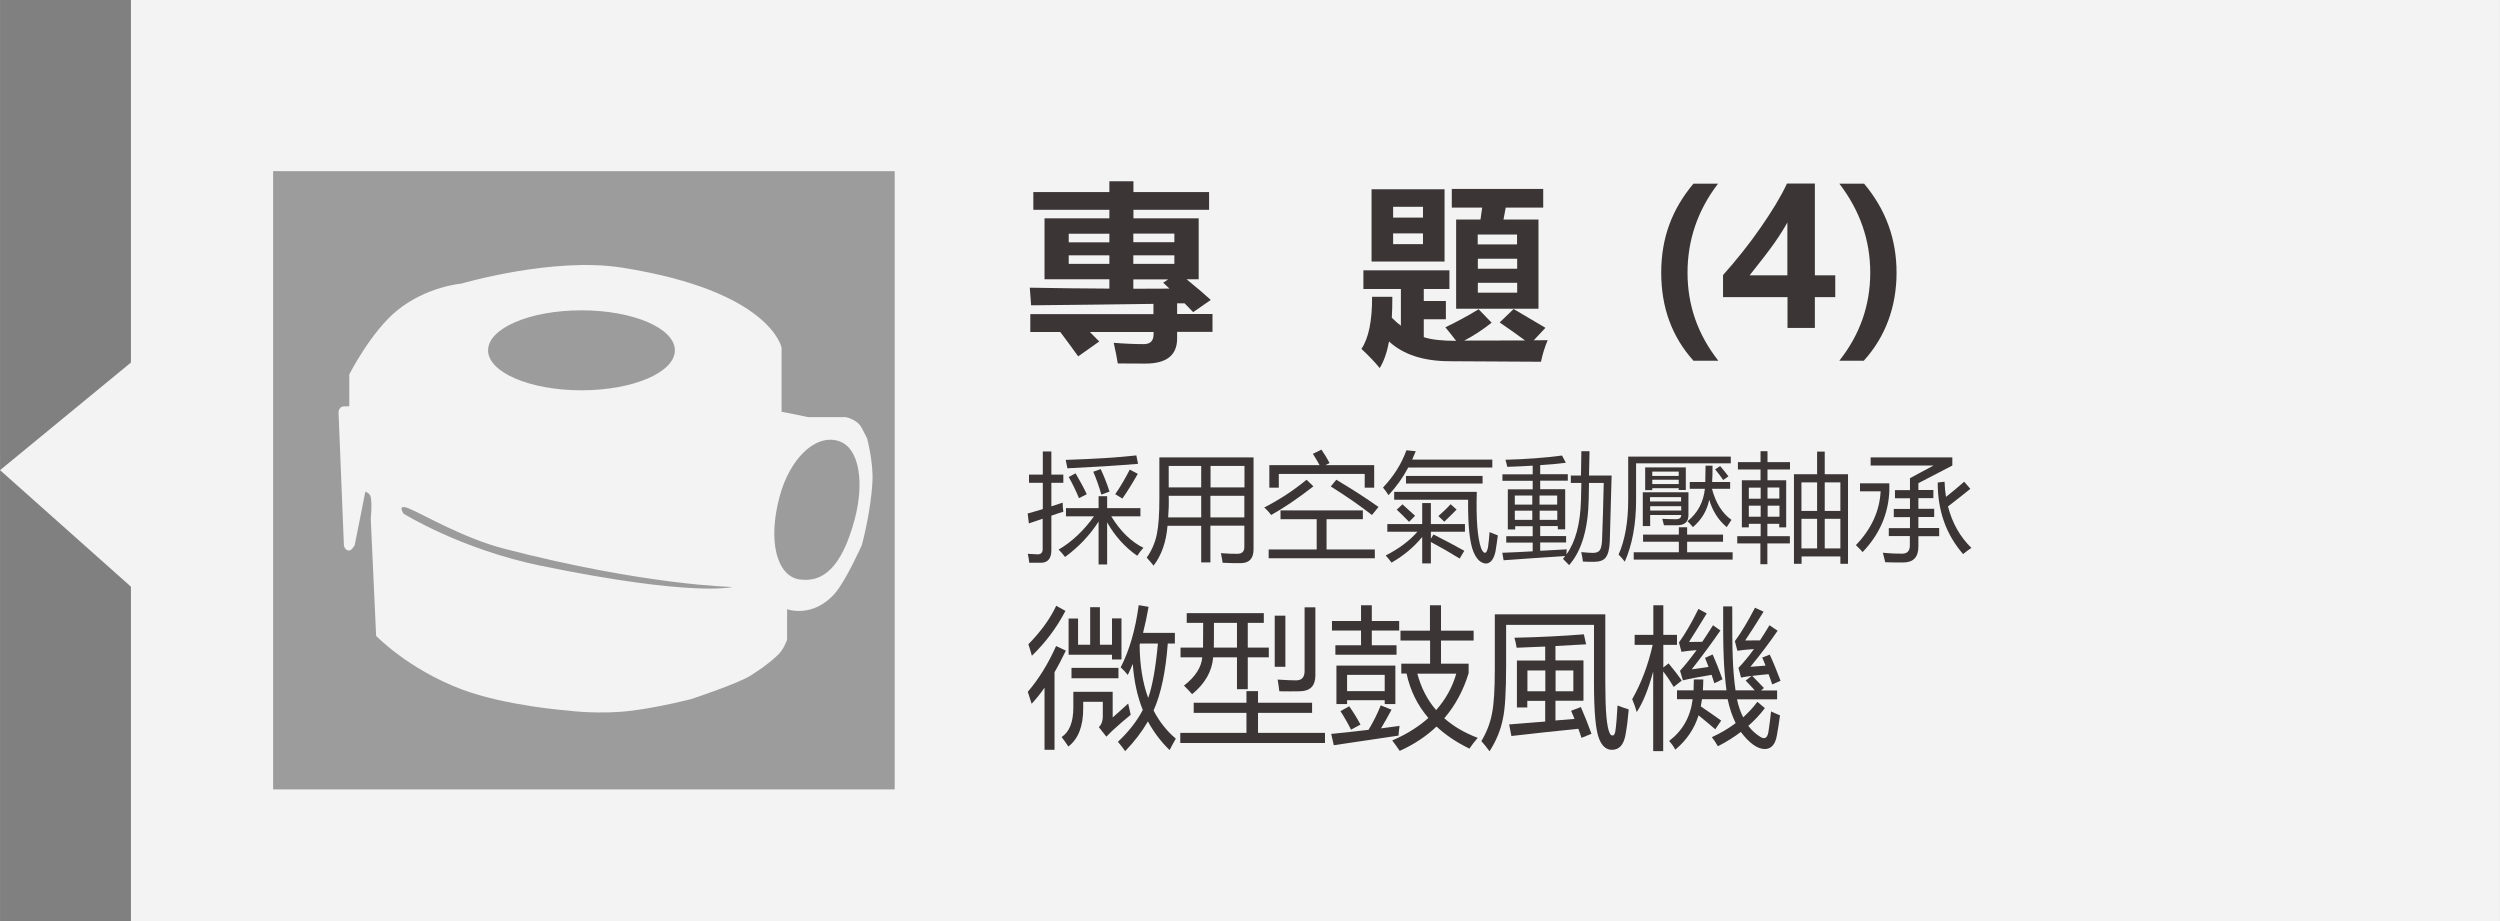 <?xml version="1.0" encoding="UTF-8"?><svg id="_レイヤー_1" xmlns="http://www.w3.org/2000/svg" width="67.04mm" height="24.7mm" viewBox="0 0 190.04 70.02"><rect x="0" y="0" width="190.04" height="70.02" fill="#808080" stroke="none"/><g opacity=".9"><polygon points="9.95 0 9.95 27.56 0 35.74 9.95 44.6 9.95 70.02 190.04 70.02 190.04 0 9.95 0" fill="#fff"/><rect x="20.76" y="13.01" width="47.25" height="47" fill="#9f9f9f"/><path d="M65.91,33.33s-.17-.37-.41-.81c-.35-.66-1.22-.81-1.22-.81h-2.84l-2.03-.41v-4.87s-.8-4.31-12.17-6.09c-5.23-.82-12.17,1.22-12.17,1.22,0,0-2.62.21-4.87,2.03-1.99,1.61-3.65,4.87-3.65,4.87v2.43s-.2,0-.41,0c-.36.01-.41.41-.41.41l.41,10.14s.05.43.41.41c.19-.01.41-.41.41-.41l.81-4.06s.34.08.41.41c.12.6,0,1.62,0,1.62l.41,8.93s2.42,2.52,6.49,4.06c3.37,1.27,8.12,1.62,8.12,1.62,0,0,2.39.32,4.87,0,2.17-.28,4.48-.88,4.48-.88,0,0,3.69-1.22,4.58-1.83.58-.39,1.09-.68,2-1.52.46-.43.7-1.17.7-1.17v-2.31s1.95.73,3.65-1.22c.83-.96,2.03-3.65,2.03-3.65,0,0,.69-2.5.81-4.87.07-1.46-.41-3.25-.41-3.25ZM44.2,23.59c3.92,0,7.1,1.36,7.1,3.04s-3.18,3.04-7.1,3.04-7.1-1.36-7.1-3.04,3.18-3.04,7.1-3.04ZM41.12,43.01c-6.12-1.26-10.44-3.96-10.44-3.96,0,0-.56-.8.42-.39,1.17.49,4.11,2.24,7.22,3.05,10.76,2.79,17.36,2.91,17.36,2.91,0,0-2.88.79-14.55-1.61ZM64.97,39.48c-1.02,3.79-2.48,4.8-4.18,4.57-1.7-.23-2.48-2.84-1.51-6.37.74-2.71,2.63-4.71,4.45-4.16,1.64.5,1.97,3.24,1.24,5.95Z" fill="#fff" fill-rule="evenodd"/></g><g id="_tw-out_"><path d="M78.31,23.88h9.37v-.78c-3,.04-6.1.08-9.3.11l-.1-1.34c2.19.04,4.21.06,6.05.07v-.71h-4.93v-4.63h4.93v-.65h-5.78v-1.35h5.78v-.82h1.83v.82h5.75v1.35h-5.75v.65h4.96v4.63h-.92c.82.67,1.43,1.19,1.84,1.57l-1.34.93c-.22-.23-.43-.45-.65-.67h-.57v.81h2.69v1.36h-2.69v.51c0,1.26-.8,1.9-2.41,1.9-.47,0-1.17,0-2.1-.01-.07-.43-.17-.96-.31-1.57.87.07,1.63.1,2.29.1.49,0,.74-.25.74-.74v-.18h-4.84c.24.24.47.48.71.72l-1.6,1.13c-.45-.63-.91-1.25-1.36-1.85h-2.28v-1.36ZM81.24,18.42h3.09v-.65h-3.09v.65ZM81.24,20.06h3.09v-.65h-3.09v.65ZM89.27,17.76h-3.12v.65h3.12v-.65ZM89.27,20.06v-.65h-3.12v.65h3.12ZM88.89,21.93c-.16-.15-.32-.3-.47-.44l.38-.25h-2.65v.71c.98,0,1.89,0,2.73-.01Z" fill="#3b3536"/><path d="M112.39,23.5l1,1.03c-.7.55-1.39,1-2.08,1.36,1.16,0,2.7,0,4.62-.01-.42-.31-1.06-.77-1.93-1.37l1.06-1.02c.37.22,1.18.69,2.42,1.43l-.89.95c.34,0,.69,0,1.06-.01-.22.51-.39,1.06-.51,1.64-2.98-.02-5.29-.03-6.92-.04-2,0-3.54-.5-4.63-1.5-.16.85-.4,1.52-.71,2.02-.34-.42-.8-.91-1.39-1.46.55-.81.82-2.13.81-3.96h1.54c0,.57-.01,1.09-.04,1.59.22.23.45.43.69.61v-2.79h-2.85v-1.42h6.54v1.42h-1.95v.91h1.68v1.39h-1.68v1.36c.57.19,1.39.28,2.46.28-.24-.31-.51-.66-.82-1.03.84-.4,1.68-.85,2.51-1.36ZM104.26,14.39h5.55v5.49h-5.55v-5.49ZM108.17,15.72h-2.27v.82h2.27v-.82ZM108.17,18.56v-.82h-2.27v.82h2.27ZM110.69,23.47v-6.78h1.85c.05-.31.09-.61.13-.91h-2.31v-1.42h6.95v1.42h-2.85c-.06.31-.11.61-.17.91h2.66v6.78h-6.27ZM115.32,17.83h-2.99v.75h2.99v-.75ZM112.34,20.43h2.99v-.76h-2.99v.76ZM112.34,22.25h2.99v-.75h-2.99v.75Z" fill="#3b3536"/><path d="M128.73,27.42c-1.63-1.81-2.45-4.04-2.45-6.69s.82-4.82,2.45-6.77h1.87c-1.55,2.03-2.32,4.29-2.32,6.77s.78,4.7,2.34,6.69h-1.88Z" fill="#3b3536"/><path d="M137.96,13.96v6.97h1.55v1.66h-1.55v2.34h-2.08v-2.34h-4.9v-1.68c1.01-1.13,1.97-2.33,2.85-3.6s1.56-2.38,2.01-3.36h2.12ZM133,20.93h2.87v-4.02c-.23.42-.55.94-.97,1.54-.42.6-1.06,1.43-1.9,2.48Z" fill="#3b3536"/><path d="M139.82,27.42c1.57-1.99,2.35-4.22,2.35-6.69s-.78-4.72-2.35-6.77h1.88c1.65,1.96,2.47,4.21,2.47,6.77s-.83,4.86-2.49,6.69h-1.86Z" fill="#3b3536"/><path d="M78.14,39.03c.38-.11.75-.21,1.13-.33v-2h-1.05v-.62h1.05v-1.76h.65v1.76h.91v.62h-.91v1.79c.29-.09.57-.18.86-.28,0,.26.02.49.05.69-.3.09-.6.19-.91.3v2.62c0,.63-.26.95-.78.96-.23,0-.53,0-.9,0-.02-.22-.06-.44-.11-.68.37.02.62.04.76.04.25,0,.37-.14.37-.41v-2.3c-.35.12-.69.24-1.05.36l-.09-.76ZM86.92,41.64c-.18.2-.34.4-.47.61-.94-.65-1.7-1.5-2.29-2.54v3.2h-.65v-3.26c-.67,1.04-1.52,1.94-2.55,2.69-.16-.22-.32-.4-.49-.56,1.01-.59,1.91-1.44,2.69-2.53h-2.13v-.62h2.48v-.91h.65v.91h2.53v.62h-2.22c.7,1.14,1.52,1.94,2.46,2.4ZM81.14,35.6c-.04-.2-.08-.41-.13-.64,2.16-.07,3.95-.18,5.37-.34l.13.64c-1.68.14-3.47.25-5.37.34ZM81.24,36.26l.52-.28c.36.62.65,1.15.85,1.59l-.59.3c-.25-.6-.51-1.13-.78-1.61ZM83.11,35.86l.56-.2c.23.49.46,1.05.67,1.71l-.62.23c-.17-.6-.37-1.17-.61-1.73ZM84.78,37.56c.39-.56.75-1.18,1.1-1.86l.61.32c-.39.69-.78,1.32-1.17,1.88l-.54-.33Z" fill="#3b3536"/><path d="M91.31,42.76v-2.79h-2.56c-.1,1.22-.45,2.23-1.06,3.03-.15-.19-.33-.4-.52-.61.38-.54.64-1.14.77-1.79.13-.63.19-1.53.19-2.69v-3.14h7.16v6.99c0,.7-.33,1.05-.99,1.05-.4,0-.86,0-1.36-.03-.03-.19-.07-.44-.13-.73.51.04.92.05,1.24.05.36,0,.54-.17.54-.52v-1.62h-2.58v2.79h-.7ZM88.8,39.33h2.51v-1.64h-2.47c.02.57,0,1.12-.04,1.64ZM88.84,35.42v1.63h2.47v-1.63h-2.47ZM94.6,35.42h-2.58v1.63h2.58v-1.63ZM92.01,39.33h2.58v-1.64h-2.58v1.64Z" fill="#3b3536"/><path d="M99.32,36.47l.52.5c-1.14.89-2.21,1.62-3.21,2.18-.18-.24-.36-.43-.53-.57,1.15-.59,2.22-1.29,3.22-2.11ZM96.43,41.77h3.66v-2.3h-2.75v-.67h6.26v.67h-2.76v2.3h3.67v.67h-8.07v-.67ZM96.49,35.36h3.82c-.14-.25-.3-.54-.51-.86l.65-.32c.24.35.45.69.62,1.02l-.32.16h3.71v1.71h-.72v-1.04h-6.53v1.04h-.72v-1.71ZM101.58,36.47c1.23.73,2.3,1.42,3.21,2.07l-.5.61c-.88-.69-1.93-1.42-3.13-2.17l.42-.51Z" fill="#3b3536"/><path d="M106.91,34.23l.71.07c-.09.22-.18.44-.27.64h6.09v.6h-6.39c-.41.77-.91,1.47-1.5,2.1-.15-.23-.29-.42-.42-.58.8-.84,1.4-1.78,1.78-2.83ZM105.35,42.22c1.01-.52,1.81-1.12,2.4-1.8h-2.29v-.58h2.65v-1.6h.66v1.6h2.59v.58h-2.59v.53l.2-.32c.81.41,1.59.82,2.34,1.24l-.35.59c-.73-.45-1.46-.87-2.19-1.26v1.63h-.66v-2.01c-.62.76-1.39,1.41-2.33,1.95-.13-.18-.28-.36-.44-.54ZM113.11,41.64c.06-.45.1-.85.12-1.19.22.09.43.17.63.25-.05.4-.11.81-.18,1.23-.13.59-.38.9-.73.91-.4-.03-.71-.33-.95-.91-.28-.69-.42-2-.4-3.94h-5.62v-.6h6.28c-.06,2.08.05,3.52.34,4.32.22.45.39.42.51-.08ZM106.18,38.74l.43-.4c.33.29.65.58.96.87l-.46.46c-.33-.35-.64-.65-.93-.92ZM106.88,36.18h5.82v.58h-5.82v-.58ZM110.72,38.74c-.3.31-.62.62-.93.92l-.45-.43c.32-.28.63-.57.93-.9l.45.4Z" fill="#3b3536"/><path d="M119.37,36.15h.81c.01-.62.02-1.23.03-1.85h.62c-.01.61-.03,1.23-.04,1.85h1.72c-.05,1.71-.09,3.37-.14,5-.02.59-.13,1-.31,1.23-.16.22-.47.33-.92.33-.18,0-.45,0-.81-.02-.04-.28-.08-.52-.13-.72.43.04.72.06.89.06.25,0,.42-.07.51-.19.09-.11.15-.34.18-.69.06-1.51.1-2.99.13-4.44h-1.12c0,.39-.01.79-.02,1.19-.04,2.28-.53,3.97-1.49,5.06-.23-.24-.39-.4-.47-.48.06-.06.11-.13.17-.21-1.59.1-3.15.21-4.68.32l-.1-.57c.78-.03,1.55-.06,2.31-.11v-.66h-2.01v-.49h2.01v-.76h-1.33v.25h-.56v-3.05h1.89v-.65h-2.3v-.49h2.3v-.66c-.58.04-1.22.06-1.93.09-.04-.19-.09-.37-.14-.54,1.51-.04,2.94-.14,4.3-.32l.29.55c-.52.07-1.17.13-1.95.18v.69h2.1v.49h-2.1v.65h1.9v3.05h-.56v-.25h-1.34v.76h1.97v.49h-1.97v.63c.68-.04,1.35-.07,2.02-.11-.02.12-.02.25-.02.38.68-.94,1.05-2.31,1.1-4.11.01-.44.02-.88.03-1.32h-.8v-.57ZM115.15,38.36h1.33v-.69h-1.33v.69ZM115.15,39.52h1.33v-.7h-1.33v.7ZM118.37,37.67h-1.34v.69h1.34v-.69ZM117.04,39.52h1.34v-.7h-1.34v.7Z" fill="#3b3536"/><path d="M124.37,38c0,1.85-.29,3.41-.86,4.7-.15-.2-.3-.38-.47-.54.49-1.12.73-2.5.73-4.16v-3.29h7.8v.51h-7.2v2.78ZM124.19,41.98h3.43v-.8h-2.72v-.54h2.72v-.56h.63v.56h2.73v.54h-2.73v.8h3.46v.56h-7.52v-.56ZM125.44,39.99h-.56v-2.57h3.47v1.74c0,.52-.29.77-.88.77-.22,0-.55,0-.98,0-.03-.12-.07-.29-.13-.49.39.02.73.03,1.04.03.27,0,.4-.11.4-.32h-2.36v.83ZM125.05,35.53h3.1v1.72h-.54v-.14h-2.01v.15h-.54v-1.73ZM127.79,37.79h-2.36v.33h2.36v-.33ZM125.44,38.81h2.36v-.33h-2.36v.33ZM127.61,35.85h-2.01v.33h2.01v-.33ZM125.6,36.8h2.01v-.33h-2.01v.33ZM128.44,36.64h1.19c.01-.38.02-.79.02-1.24h.53c0,.49,0,.9-.03,1.24h1.37v.52h-1.38c.28,1.07.77,1.85,1.48,2.36-.13.19-.25.37-.36.55-.64-.53-1.08-1.23-1.33-2.08-.17.83-.58,1.52-1.24,2.08-.14-.17-.28-.32-.41-.45.77-.62,1.21-1.44,1.32-2.46h-1.15v-.52ZM130.38,35.68l.38-.25c.25.29.46.55.63.78l-.4.28c-.16-.24-.36-.51-.61-.81Z" fill="#3b3536"/><path d="M132.08,40.76h1.76v-.94h-.9v.27h-.53v-3.58h1.42v-.82h-1.72v-.56h1.72v-.83h.53v.83h1.71v.56h-1.71v.82h1.42v3.58h-.53v-.27h-.9v.94h1.71v.55h-1.71v1.58h-.53v-1.58h-1.76v-.55ZM132.94,37.91h.9v-.84h-.9v.84ZM132.94,39.28h.9v-.84h-.9v.84ZM135.26,37.06h-.9v.84h.9v-.84ZM134.37,39.28h.9v-.84h-.9v.84ZM136.36,36.05h1.77v-1.72h.58v1.72h1.77v6.81h-.58v-.56h-2.95v.56h-.58v-6.81ZM136.94,38.84h1.19v-2.17h-1.19v2.17ZM136.94,41.69h1.19v-2.25h-1.19v2.25ZM139.9,36.67h-1.19v2.17h1.19v-2.17ZM138.71,41.69h1.19v-2.25h-1.19v2.25Z" fill="#3b3536"/><path d="M141.39,36.74h2.23v.61c-.08,1.75-.76,3.29-2.03,4.62-.1-.12-.27-.3-.51-.53,1.17-1.22,1.8-2.58,1.88-4.09h-1.57v-.62ZM143.59,40.15h1.6v-.84h-1.23v-.62h1.23v-.81h-1.14v-.62h1.14v-.91l1.79-.96h-4.78v-.62h6.21v.62l-2.58,1.34v.52h1.14v.62h-1.14v.81h1.2v.62h-1.2v.84h1.58v.62h-1.58v.79c0,.81-.39,1.21-1.16,1.21-.42,0-.88,0-1.36-.02-.05-.23-.11-.47-.18-.72.47.05.96.07,1.46.07.39,0,.59-.21.59-.62v-.72h-1.6v-.62ZM147.3,36.68l.52-.06c.01.4.05.79.11,1.15.47-.37.93-.75,1.38-1.15l.47.54c-.53.43-1.1.88-1.7,1.34.32,1.25.91,2.3,1.78,3.15-.2.13-.41.29-.63.47-1.29-1.48-1.94-3.3-1.93-5.44Z" fill="#3b3536"/><path d="M78.12,52.6c.85-.99,1.56-2.15,2.16-3.49l.74.35c-.28.58-.56,1.13-.86,1.64v5.9h-.76v-4.72c-.31.45-.64.85-.98,1.22-.09-.3-.19-.6-.29-.9ZM78.17,48.98c.94-.96,1.65-1.93,2.12-2.93l.7.39c-.66,1.27-1.51,2.4-2.55,3.41-.08-.29-.17-.58-.27-.88ZM83.82,53.35h-1.48v.52c0,1.35-.38,2.31-1.13,2.88-.13-.21-.3-.45-.51-.72.59-.39.89-1.14.89-2.25v-1.19h2.99v1.95c.34-.3.74-.65,1.18-1.06.07.33.13.62.19.86-.41.33-.88.73-1.4,1.21-.17.16-.31.31-.45.45l-.57-.72c.2-.2.3-.47.3-.81v-1.13ZM81.23,49.77v-2.75h.72v1.99h.92v-2.85h.74v2.85h.92v-2h.72v3.12h-.72v-.36h-3.3ZM81.45,50.77h3.57v.79h-3.57v-.79ZM86.55,46l.76.13c-.12.69-.26,1.35-.42,1.98h2.42v.81h-.54c-.16,2.15-.52,3.84-1.08,5.09.43.83.99,1.55,1.69,2.14-.17.29-.32.58-.47.87-.66-.64-1.21-1.37-1.65-2.18-.45.78-1.03,1.54-1.73,2.26-.15-.22-.33-.45-.55-.71.82-.77,1.45-1.58,1.89-2.42-.42-1.04-.67-2.21-.76-3.5-.12.29-.25.57-.38.84-.15-.19-.33-.39-.54-.58.66-1.28,1.12-2.86,1.37-4.73ZM88.01,48.92h-1.35l-.03.11c.01,1.53.23,2.88.65,4.03.33-.93.57-2.31.74-4.14Z" fill="#3b3536"/><path d="M89.72,55.71h5.03v-1.52h-4.01v-.77h4.01v-.88h.88v.88h4.11v.77h-4.11v1.52h5.09v.77h-11v-.77ZM89.74,49.23h1.71c0-.16.01-.79.01-1.88h-1.25v-.74h5.86v.74h-1.22v1.88h1.6v.74h-1.6v2.42h-.82v-2.42h-1.81c-.09,1.08-.63,2.01-1.6,2.8-.19-.22-.4-.43-.62-.65.86-.67,1.32-1.38,1.39-2.15h-1.65v-.74ZM92.27,49.23h1.76v-1.88h-1.75c0,.91,0,1.53-.01,1.88ZM96.9,46.8h.81v3.89h-.81v-3.89ZM99.99,46.17v5.17c0,.79-.39,1.2-1.18,1.21-.45.01-.97.01-1.56,0-.03-.28-.08-.58-.13-.89.63.04,1.1.06,1.41.06.43,0,.64-.24.64-.71v-4.84h.82Z" fill="#3b3536"/><path d="M101.19,55.79c.83-.08,1.78-.18,2.84-.31.36-.59.67-1.21.93-1.86l.82.33c-.25.47-.52.95-.8,1.42.45-.06.92-.12,1.41-.19-.04.24-.06.49-.08.74-1.85.28-3.49.52-4.92.73l-.2-.87ZM101.51,49.05h1.95v-1.12h-2.21v-.72h2.21v-1.2h.82v1.2h2.08v.72h-2.08v1.12h1.88v.72h-4.65v-.72ZM101.59,50.6h4.48v2.92h-.81v-.29h-2.86v.29h-.81v-2.92ZM101.9,54.06l.66-.37c.31.43.59.89.86,1.39l-.72.39c-.21-.43-.48-.91-.81-1.42ZM105.26,51.3h-2.86v1.24h2.86v-1.24ZM106.45,47.94h2.25v-1.93h.84v1.93h2.48v.75h-2.48v1.76h2.1v.72c-.4,1.32-1.02,2.46-1.85,3.43.7.62,1.54,1.11,2.54,1.49-.21.24-.42.51-.63.82-.98-.48-1.82-1.04-2.5-1.68-.78.74-1.71,1.36-2.8,1.85-.19-.28-.38-.55-.57-.79,1.09-.47,2-1.04,2.75-1.71-.83-.97-1.38-2.09-1.66-3.38h-.4v-.75h2.19v-1.76h-2.25v-.75ZM110.7,51.21h-2.96c.29,1.08.76,2,1.43,2.77.71-.8,1.23-1.72,1.53-2.77Z" fill="#3b3536"/><path d="M114.49,47.5v3.12c0,1.94-.08,3.27-.24,3.99-.16.85-.5,1.69-1.02,2.5-.22-.3-.43-.56-.62-.77.41-.7.68-1.4.81-2.12.14-.68.21-1.81.21-3.38v-4.14h8.4v5.26c0,2.07.11,3.32.33,3.76.05.13.13.19.22.19.11,0,.19-.12.22-.37.06-.4.11-1.04.16-1.91.31.12.59.22.85.3-.06.73-.14,1.36-.24,1.9-.13.78-.48,1.17-1.03,1.17-.43,0-.75-.27-.97-.81-.27-.64-.4-2.06-.4-4.25v-4.44h-6.69ZM119.43,54.03l.74-.28c.28.63.55,1.31.81,2.03l-.76.31c-.08-.23-.15-.46-.24-.69-1.95.2-3.64.38-5.09.55l-.17-.88c.33-.02,1.24-.1,2.74-.22v-1.57h-1.36v.5h-.79v-3.57h2.15v-1.06c-.71.03-1.43.06-2.17.09-.04-.25-.09-.5-.17-.76,1.9-.04,3.66-.13,5.28-.26l.17.76c-.76.04-1.53.09-2.33.13v1.09h2.13v3.07h-2.13v1.5c.43-.04.91-.08,1.45-.12-.09-.22-.18-.43-.27-.64ZM116.11,52.55h1.36v-1.58h-1.36v1.58ZM119.6,52.55v-1.58h-1.35v1.58h1.35Z" fill="#3b3536"/><path d="M124.08,53.14c.69-1.22,1.21-2.59,1.55-4.12h-1.37v-.76h1.42v-2.25h.76v2.25h1.04v.76h-1.04v1.72l.4-.31c.4.48.74.92,1,1.31l-.61.48c-.24-.4-.5-.8-.8-1.18v6.06h-.76v-6.05c-.37,1.35-.78,2.37-1.25,3.08-.09-.32-.21-.65-.35-.99ZM133.93,50l.6-.24c.27.58.54,1.25.82,1.99l-.63.28c-.08-.25-.18-.51-.28-.78-.48.04-.89.09-1.24.13.08.09.38.4.89.92l-.22.19h1.22v.67h-3.05c.11.52.27.97.47,1.37.4-.36.76-.75,1.08-1.18l.57.48c-.37.49-.79.94-1.26,1.35.26.34.57.62.92.84.33.2.53.08.61-.38.08-.52.15-1.04.2-1.56.25.12.48.22.68.3-.07.55-.15,1.06-.24,1.54-.12.68-.43,1.02-.92,1.02-.55,0-1.16-.43-1.82-1.3-.52.4-1.1.76-1.74,1.09-.14-.25-.3-.48-.46-.69.67-.31,1.28-.67,1.81-1.07-.27-.54-.47-1.15-.61-1.82h-1.95c-.03.19-.06.37-.09.55.53.36,1.05.72,1.55,1.08l-.45.66c-.34-.3-.77-.65-1.27-1.06-.32,1.02-.91,1.89-1.77,2.61-.13-.25-.29-.47-.47-.66,1.03-.79,1.63-1.84,1.79-3.18h-1.19v-.67h1.26c.01-.26.02-.54.02-.83h.72c0,.29-.02.57-.03.83h1.79c-.1-.82-.18-1.67-.21-2.54-.04-.96-.05-2.24-.04-3.84h.69c0,1.74,0,3.04.04,3.92.03.89.1,1.71.21,2.46h1.46c-.23-.26-.46-.51-.69-.74l.45-.36c-.33.04-.6.09-.8.13l-.2-.74c.38-.39.78-.87,1.18-1.43-.57.04-.99.09-1.26.13l-.19-.73c.47-.64.98-1.48,1.53-2.54l.65.3c-.5.82-.97,1.55-1.4,2.19.26,0,.64,0,1.13-.01.23-.35.47-.73.72-1.15l.62.42c-.63.91-1.32,1.83-2.07,2.74.35-.02.73-.05,1.15-.09-.08-.2-.16-.42-.26-.64ZM128.62,50.88c.24-.04.66-.1,1.26-.18-.08-.22-.17-.45-.27-.69l.58-.26c.23.51.48,1.14.75,1.89l-.62.3c-.07-.2-.14-.42-.21-.64-.97.16-1.7.3-2.18.42l-.22-.73c.37-.4.79-.93,1.26-1.57-.49.04-.87.08-1.15.13l-.19-.71c.46-.64.96-1.49,1.48-2.55l.63.34c-.48.79-.93,1.52-1.35,2.17.41,0,.75,0,1.01-.01.25-.38.53-.8.82-1.26l.56.4c-.62.9-1.34,1.88-2.17,2.94Z" fill="#3b3536"/></g></svg>